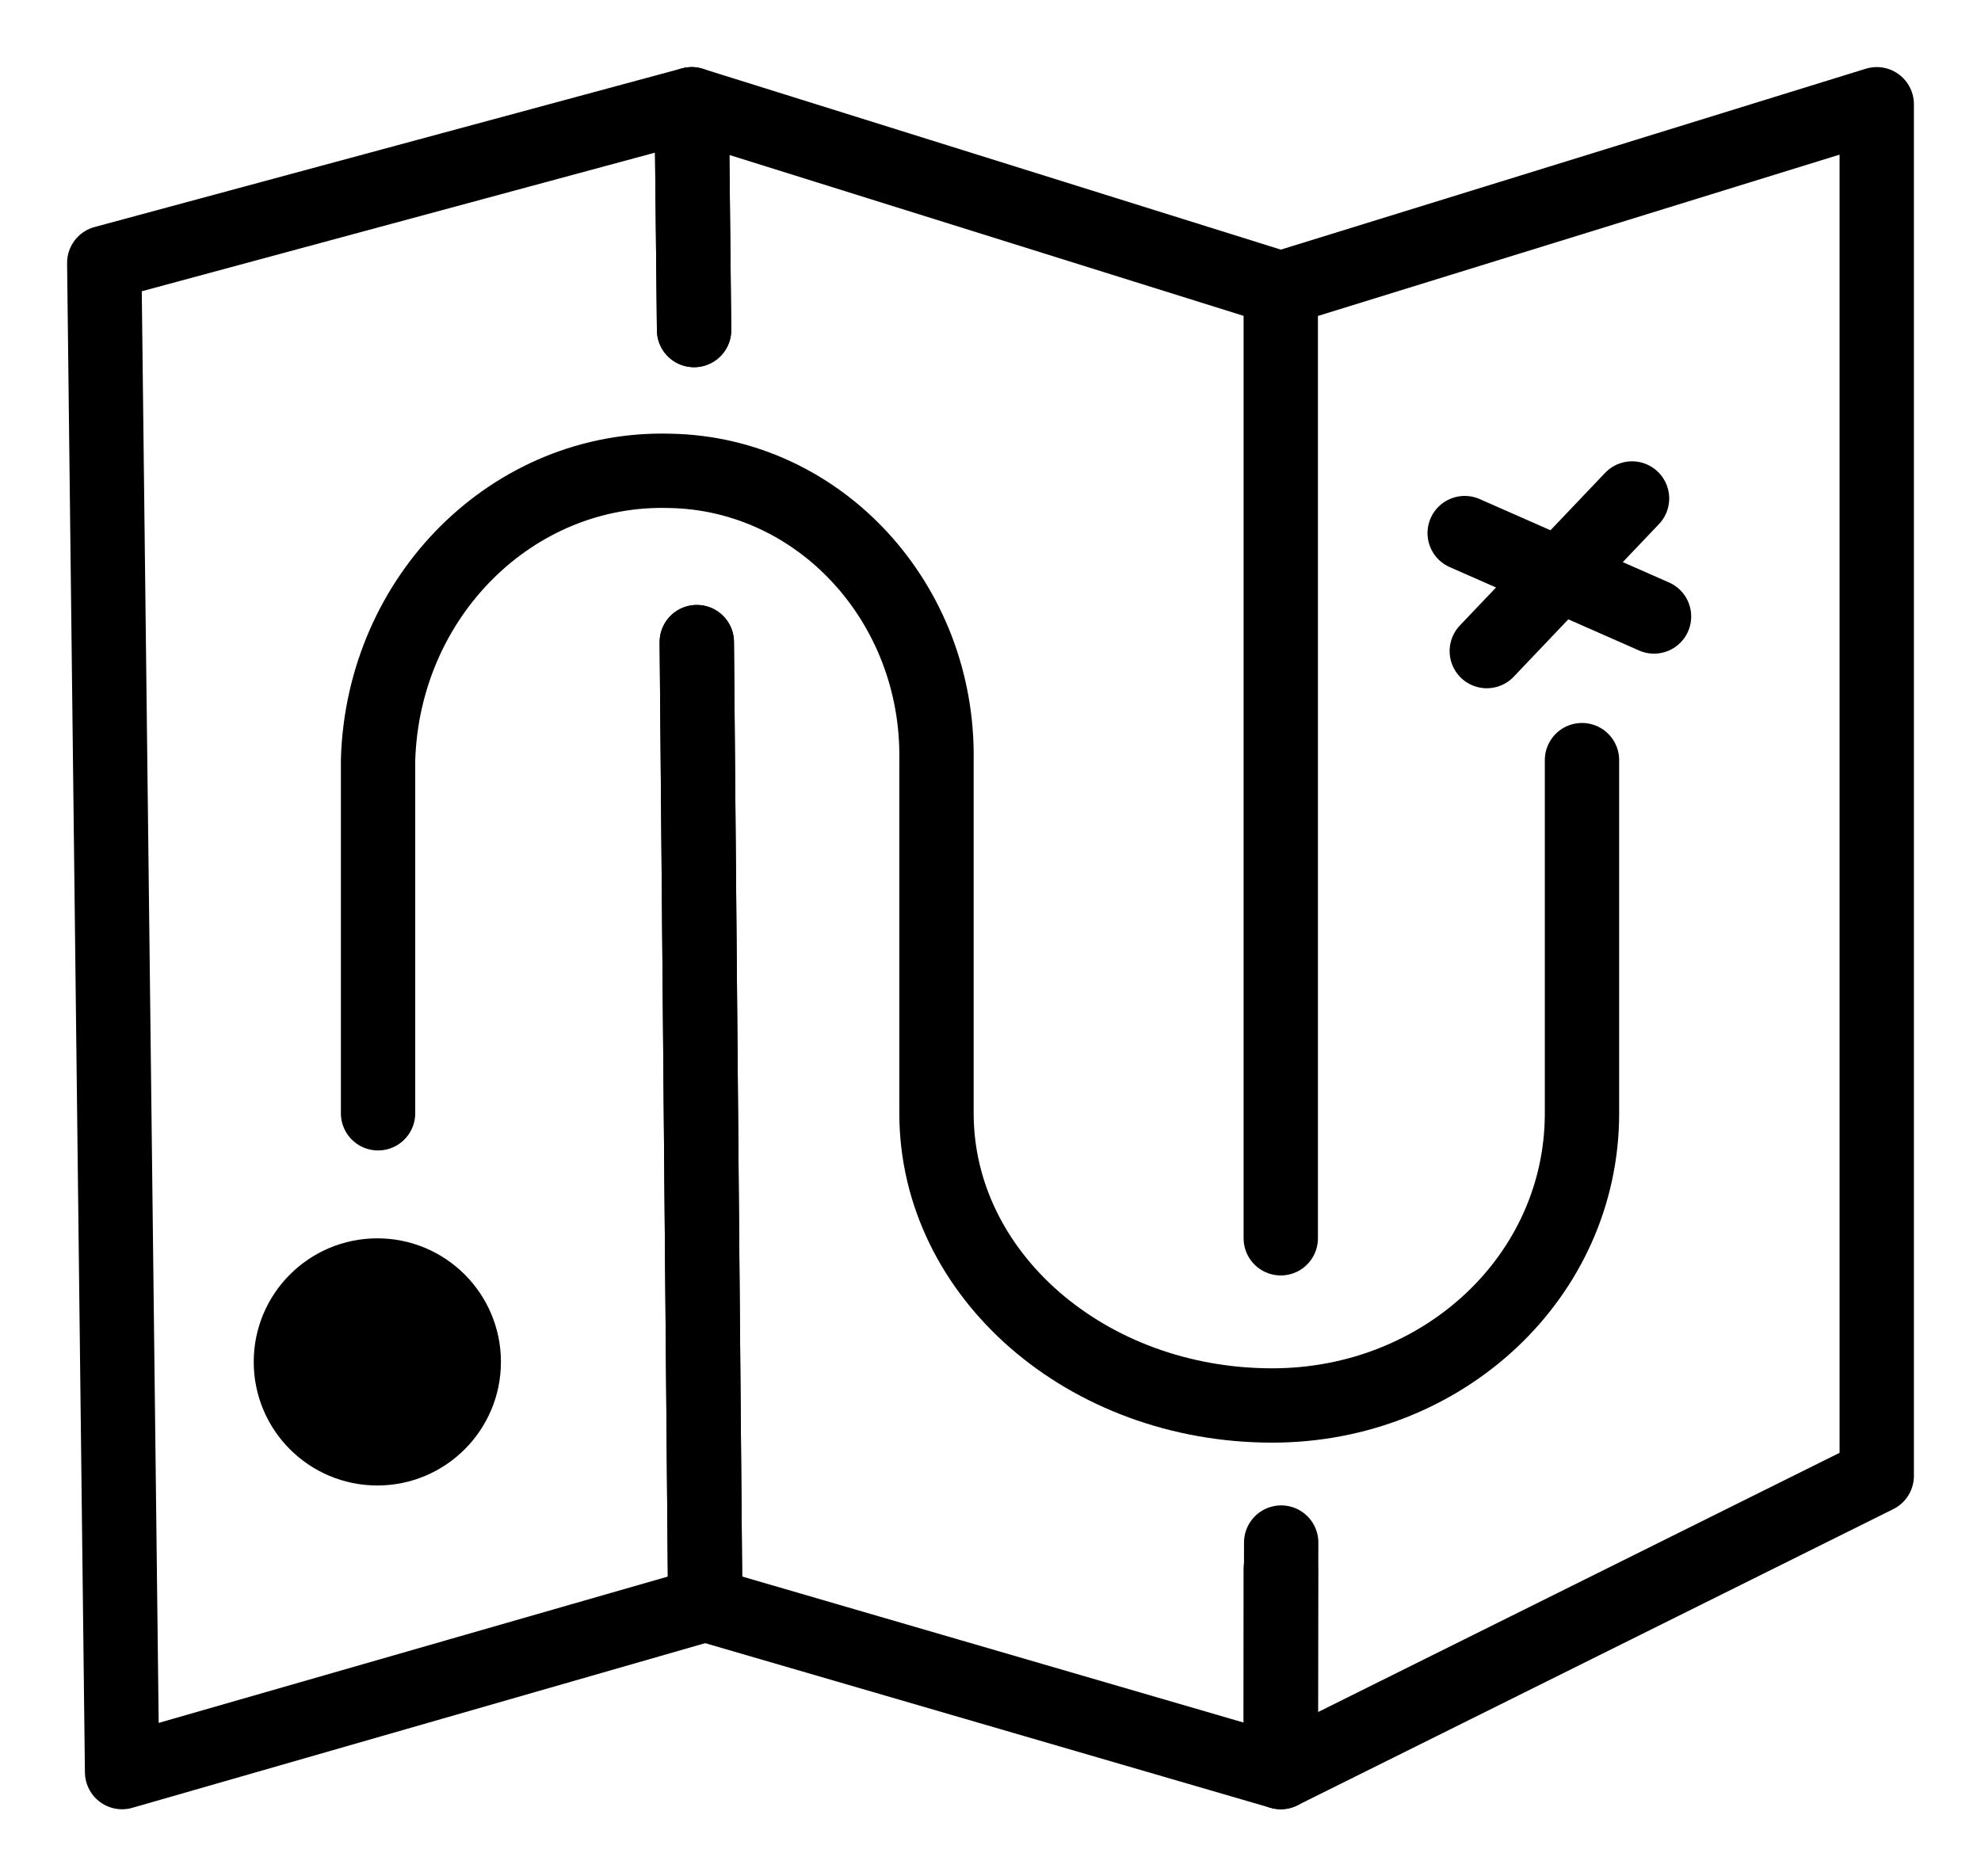 <svg xmlns="http://www.w3.org/2000/svg" width="19" height="18" viewBox="0 0 19 18"><g fill="none" fill-rule="evenodd" stroke="#000" transform="translate(1 1)"><polyline stroke-linecap="round" stroke-linejoin="round" stroke-width=".713" points="5.683 5.16 5.764 14.392 .171 16 0 1.522 5.634 0 5.657 2.166"/><polyline stroke-linecap="round" stroke-linejoin="round" stroke-width=".713" points="11.284 10.879 11.284 1.768 17 0 17 13.158 11.284 16 11.288 13.798"/><polyline stroke-linecap="round" stroke-linejoin="round" stroke-width=".713" points="5.683 5.16 5.764 14.392 11.284 16 11.284 14.052"/><polyline stroke-linecap="round" stroke-linejoin="round" stroke-width=".713" points="11.284 1.768 5.634 0 5.657 2.166"/><path stroke-linecap="round" stroke-linejoin="round" stroke-width=".713" d="M14.173,6.292 L14.173,9.68 C14.173,11.242 12.844,12.483 11.202,12.483 C9.423,12.483 7.982,11.23 7.982,9.68 L7.982,6.292 C8.005,4.785 6.861,3.543 5.426,3.517 C3.925,3.473 2.672,4.714 2.626,6.292 L2.626,9.68"/><line x1="13.048" x2="14.864" y1="4.114" y2="4.914" stroke-linecap="round" stroke-linejoin="round" stroke-width=".713"/><line x1="14.653" x2="13.26" y1="3.782" y2="5.246" stroke-linecap="round" stroke-linejoin="round" stroke-width=".713"/><circle cx="2.619" cy="12.065" r="1" fill="#000" fill-rule="nonzero" stroke-width=".371"/></g></svg>